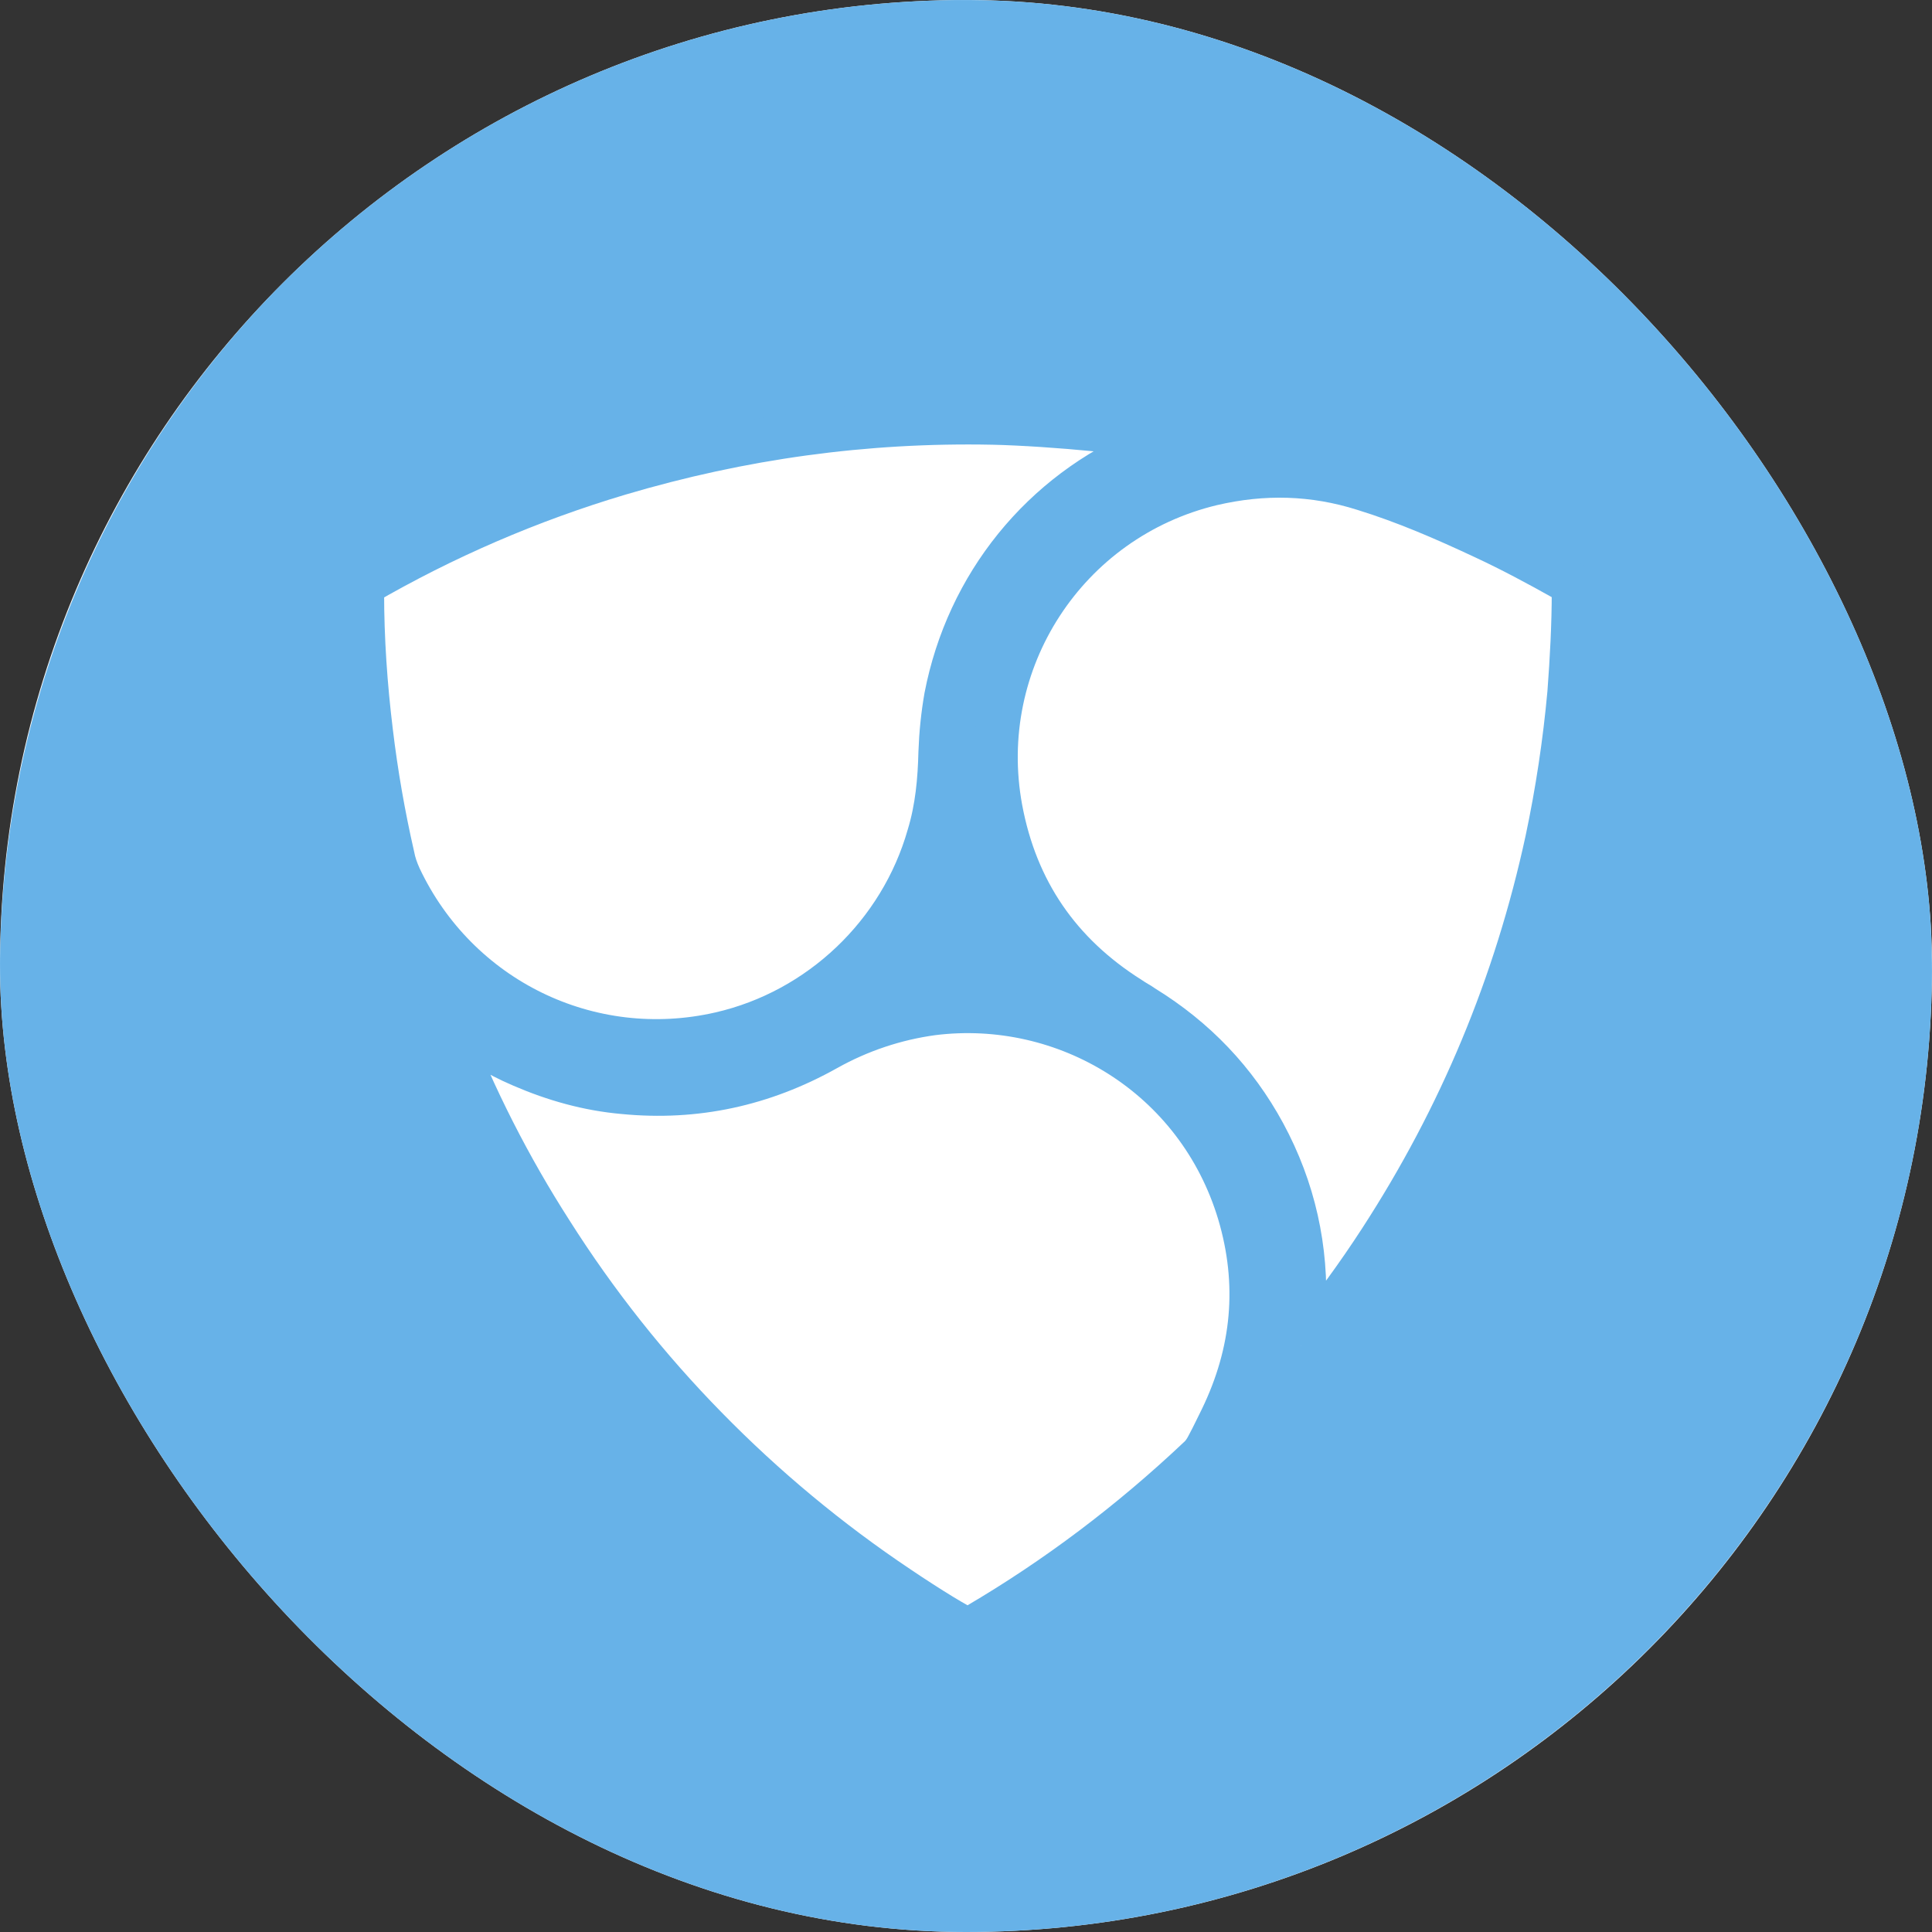 <svg width="32" height="32" viewBox="0 0 32 32" fill="none" xmlns="http://www.w3.org/2000/svg">
<rect x="0" y="0" width="32" height="32" fill="#333333" stroke="none"/>
<g clip-path="url(#clip0_12507_64701)">
<rect width="32" height="32" rx="16" fill="white"/>
<path fill-rule="evenodd" clip-rule="evenodd" d="M16 32C7.2 32 0 24.8 0 15.92C0.08 7.121 7.2 -0.079 16.08 0.001C24.88 0.081 32 7.201 32 16.16C31.92 24.88 24.8 32 16 32" fill="#67B2E8"/>
<path d="M6.011 9.679C7.348 8.903 8.773 8.288 10.255 7.846C12.277 7.246 14.331 6.962 16.438 7.004C17.417 7.025 19.049 7.183 19.323 7.288C19.334 7.309 19.312 7.32 19.292 7.32C19.197 7.362 19.092 7.394 18.997 7.436C17.259 8.162 16.027 9.689 15.669 11.542C15.616 11.845 15.585 12.151 15.574 12.458C15.563 12.921 15.521 13.385 15.384 13.837C14.921 15.469 13.583 16.743 11.93 17.122C9.76 17.618 7.569 16.544 6.621 14.533C6.569 14.417 6.527 14.301 6.506 14.185C6.35 13.504 6.23 12.815 6.147 12.122C6.053 11.353 6 10.584 6 9.816C6.009 9.771 6.013 9.725 6.011 9.679V9.679L6.011 9.679Z" fill="white" stroke="#67B2E8" stroke-width="0.724"/>
<path d="M21.546 22.293C21.567 22.093 21.588 21.914 21.598 21.725C21.651 20.682 21.43 19.692 20.935 18.776C20.46 17.902 19.797 17.207 18.944 16.681C18.87 16.628 18.786 16.586 18.712 16.534C17.543 15.796 16.827 14.754 16.574 13.396C16.122 10.953 17.659 8.594 20.071 8.015C20.924 7.815 21.756 7.836 22.588 8.099C23.272 8.31 23.926 8.594 24.579 8.9C25.031 9.11 25.463 9.342 25.895 9.584C25.948 9.615 25.99 9.636 26.053 9.678C26.053 9.721 26.064 9.752 26.064 9.794C26.064 10.352 26.033 10.921 25.991 11.479C25.916 12.3 25.793 13.116 25.622 13.922C25.106 16.302 24.19 18.502 22.863 20.545C22.494 21.114 22.094 21.661 21.672 22.188C21.63 22.22 21.609 22.262 21.546 22.293" fill="white"/>
<path d="M21.546 22.293C21.567 22.093 21.588 21.914 21.598 21.725C21.651 20.682 21.43 19.692 20.935 18.776C20.46 17.902 19.797 17.207 18.944 16.681C18.87 16.628 18.786 16.586 18.712 16.534C17.543 15.796 16.827 14.754 16.574 13.396C16.122 10.953 17.659 8.594 20.071 8.015C20.924 7.815 21.756 7.836 22.588 8.099C23.272 8.31 23.926 8.594 24.579 8.9C25.031 9.11 25.463 9.342 25.895 9.584C25.948 9.615 25.99 9.636 26.053 9.678C26.053 9.721 26.064 9.752 26.064 9.794C26.064 10.352 26.033 10.921 25.991 11.479C25.916 12.3 25.793 13.116 25.622 13.922C25.106 16.302 24.19 18.502 22.863 20.545C22.494 21.114 22.094 21.661 21.672 22.188C21.63 22.22 21.609 22.262 21.546 22.293" stroke="#67B2E8" stroke-width="0.724"/>
<path d="M16.037 27C15.879 26.937 15.395 26.642 14.879 26.294C13.73 25.525 12.665 24.64 11.698 23.652C10.729 22.665 9.868 21.577 9.128 20.409C8.435 19.329 7.852 18.182 7.39 16.986C7.377 16.952 7.366 16.916 7.359 16.881C7.411 16.912 7.432 16.923 7.464 16.944C7.833 17.228 8.222 17.47 8.644 17.649C9.181 17.881 9.739 18.039 10.329 18.091C11.519 18.207 12.635 17.965 13.689 17.375C14.233 17.07 14.829 16.87 15.447 16.786C17.649 16.512 19.84 17.818 20.524 20.092C20.872 21.261 20.767 22.398 20.229 23.504C20.155 23.651 20.092 23.788 20.018 23.925C19.976 24.009 19.924 24.093 19.85 24.157C18.734 25.21 17.512 26.136 16.185 26.915C16.132 26.946 16.079 26.978 16.038 26.999V26.999L16.037 27Z" fill="white" stroke="#67B2E8" stroke-width="0.724"/>
</g>
<defs>
<clipPath id="clip0_12507_64701">
<rect width="32" height="32" rx="16" fill="white"/>
</clipPath>
</defs>
</svg>
